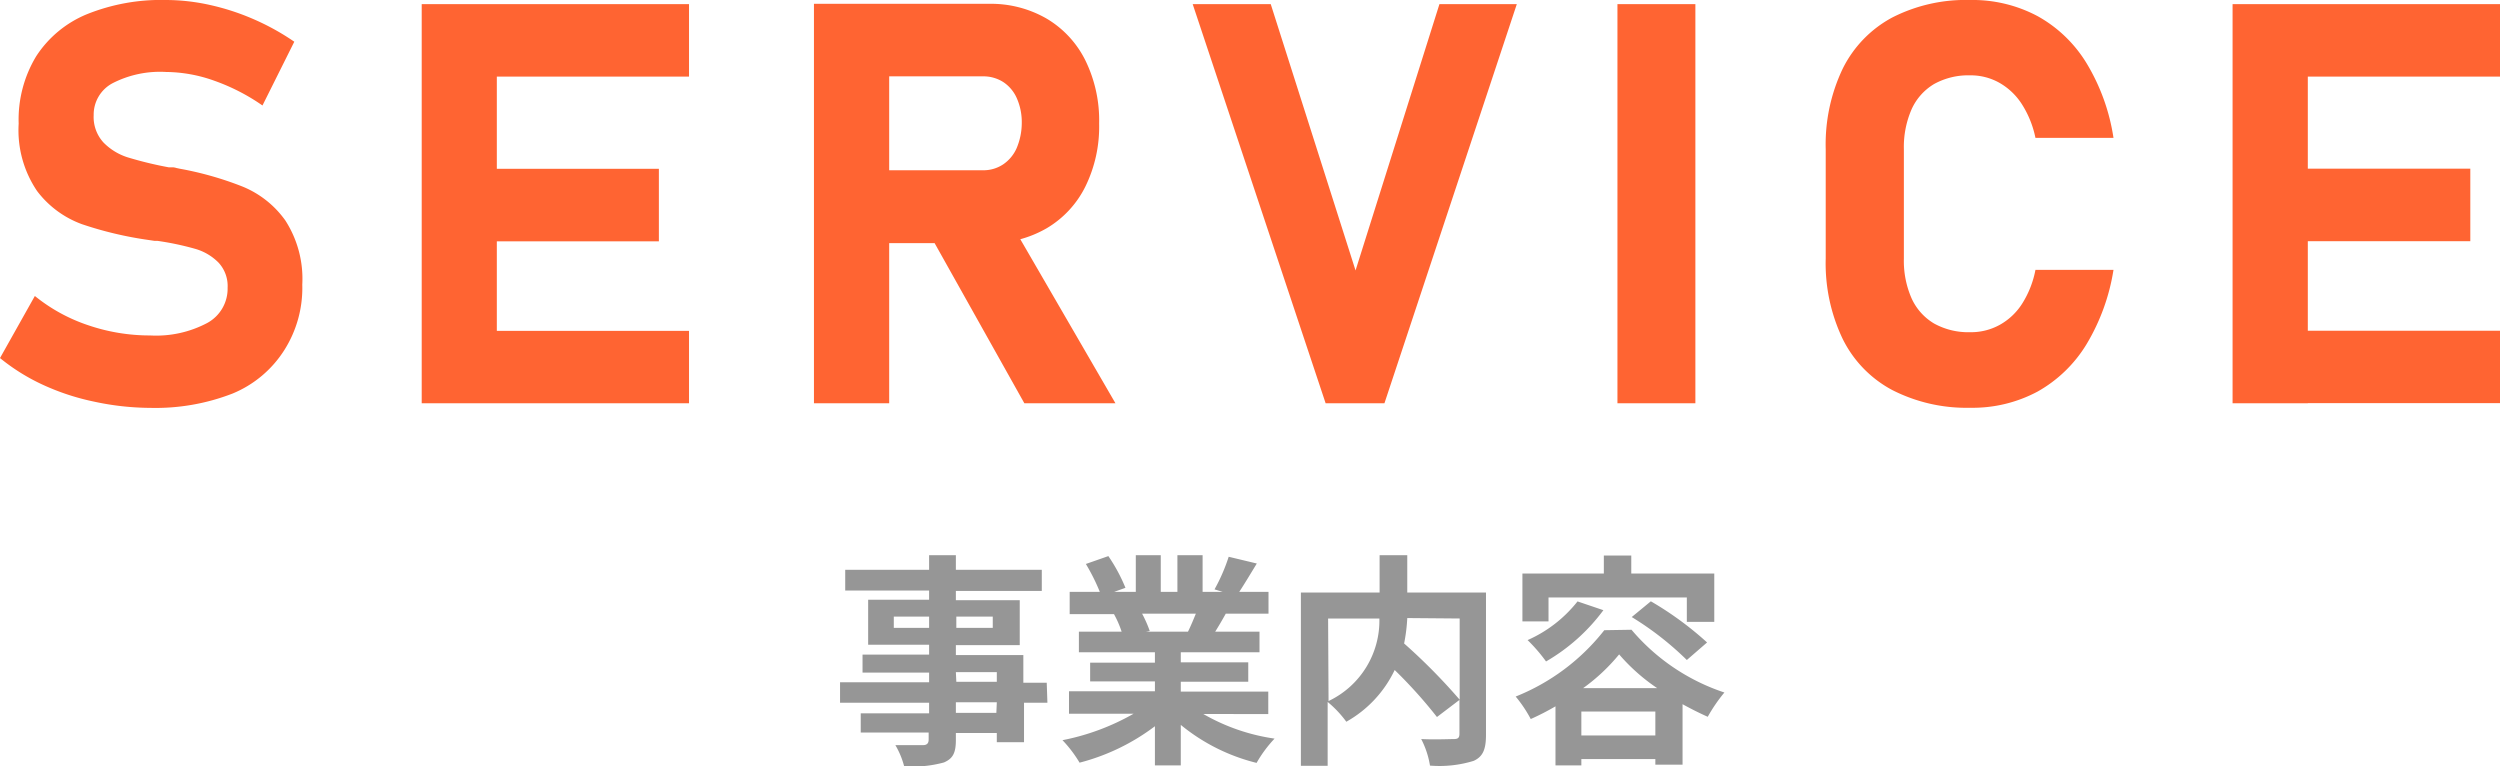 <svg xmlns="http://www.w3.org/2000/svg" viewBox="0 0 222.31 68.12"><defs><style>.cls-1{fill:#ff6432;}.cls-2{fill:#969696;}</style></defs><title>top-7</title><g id="Layer_2" data-name="Layer 2"><g id="design"><g id="_1" data-name="1"><path class="cls-1" d="M8.39,35.72a21.11,21.11,0,0,1-4.57-1.5A17.87,17.87,0,0,1,0,31.84l3.1-5.52a15.13,15.13,0,0,0,4.74,2.6,17,17,0,0,0,5.51.91,9.7,9.7,0,0,0,5.08-1.11,3.47,3.47,0,0,0,1.81-3.13v0a3.06,3.06,0,0,0-.81-2.24,4.75,4.75,0,0,0-2.1-1.23,25.33,25.33,0,0,0-3.32-.7l-.13,0-.13,0-.54-.08a32.67,32.67,0,0,1-5.91-1.4,8.75,8.75,0,0,1-4-2.95,9.63,9.63,0,0,1-1.64-6v0A10.88,10.88,0,0,1,3.22,5,9.83,9.83,0,0,1,7.69,1.28,17.67,17.67,0,0,1,14.77,0a18.13,18.13,0,0,1,3.89.44,21.15,21.15,0,0,1,3.9,1.27,21.54,21.54,0,0,1,3.61,2L23.34,9.38a17.92,17.92,0,0,0-4.28-2.2,13,13,0,0,0-4.29-.78,9.23,9.23,0,0,0-4.76,1,3.16,3.16,0,0,0-1.68,2.84v0a3.35,3.35,0,0,0,.87,2.43A5.21,5.21,0,0,0,11.38,14a33.63,33.63,0,0,0,3.63.88l.2,0,.2,0a1.4,1.4,0,0,1,.28.06l.28.06a29.4,29.4,0,0,1,5.62,1.6,8.71,8.71,0,0,1,3.78,3,9.58,9.58,0,0,1,1.51,5.71v0a10.31,10.31,0,0,1-1.59,5.81A9.92,9.92,0,0,1,20.67,35a18.92,18.92,0,0,1-7.32,1.27A24.06,24.06,0,0,1,8.39,35.72Z"/><path class="cls-1" d="M37.5.37h6.68V35.86H37.5Zm2.41,0H61.27V6.81H39.91Zm0,14.64H58.59v6.45H39.91Zm0,14.41H61.27v6.44H39.91Z"/><path class="cls-1" d="M72.38.34h6.69V35.86H72.38ZM75,15.14H87.39a3.15,3.15,0,0,0,1.81-.52,3.37,3.37,0,0,0,1.21-1.46,5.78,5.78,0,0,0,.45-2.2,5.27,5.27,0,0,0-.43-2.2A3.31,3.31,0,0,0,89.22,7.3a3.27,3.27,0,0,0-1.83-.51H75V.34H87.93a9.89,9.89,0,0,1,5.15,1.32,8.91,8.91,0,0,1,3.44,3.72A12.13,12.13,0,0,1,97.74,11a12.07,12.07,0,0,1-1.22,5.58,8.87,8.87,0,0,1-3.45,3.72,9.91,9.91,0,0,1-5.14,1.32H75Zm7.47,5.34,7.15-1.12,9.57,16.5h-8.1Z"/><path class="cls-1" d="M106.06.37H113l7.54,23.68L128,.37h6.88L123.11,35.86h-5.23Z"/><path class="cls-1" d="M150.76,35.86h-6.93V.37h6.93Z"/><path class="cls-1" d="M168.26,34.68a10.31,10.31,0,0,1-4.39-4.52A15.55,15.55,0,0,1,162.35,23V13.26a15.62,15.62,0,0,1,1.52-7.17,10.39,10.39,0,0,1,4.39-4.53A14.38,14.38,0,0,1,175.2,0a12.3,12.3,0,0,1,6,1.44,11.78,11.78,0,0,1,4.35,4.19,18,18,0,0,1,2.39,6.63H181a8.83,8.83,0,0,0-1.21-3,5.75,5.75,0,0,0-2-1.9,5.18,5.18,0,0,0-2.6-.66,6.27,6.27,0,0,0-3.2.77,5,5,0,0,0-2,2.24,8.37,8.37,0,0,0-.69,3.56V23a8.28,8.28,0,0,0,.69,3.54,5,5,0,0,0,2,2.23,6.27,6.27,0,0,0,3.2.77,5.26,5.26,0,0,0,2.63-.65,5.57,5.57,0,0,0,2-1.89A8.64,8.64,0,0,0,181,24h6.94a18.39,18.39,0,0,1-2.41,6.63,11.9,11.9,0,0,1-4.34,4.19,12.23,12.23,0,0,1-6,1.44A14.49,14.49,0,0,1,168.26,34.68Z"/><path class="cls-1" d="M198.53.37h6.69V35.86h-6.69Zm2.42,0h21.36V6.81H201ZM201,15h18.67v6.45H201Zm0,14.41h21.36v6.44H201Z"/><path class="cls-2" d="M93.14,62.49H91.06V66H88.64v-.82H85v.62c0,1.18-.28,1.66-1.06,2a10.53,10.53,0,0,1-3.54.34,7.33,7.33,0,0,0-.78-1.88c1,0,2.14,0,2.46,0s.5-.14.5-.5v-.62H76.54V63.43h6.08v-.94H74.7V60.67h7.92v-.86H76.7v-1.6h5.92v-.88H77.2v-4h5.42v-.82H75.16V50.67h7.46v-1.3H85v1.3h7.64v1.88H85v.82h5.68v4H85v.88h6v2.46h2.08ZM82.62,55.83v-1H79.48v1Zm2.42-1v1h3.24v-1Zm0,5.8h3.6v-.86H85Zm3.6,1.82H85v.94h3.6Z"/><path class="cls-2" d="M107,63.49a17.68,17.68,0,0,0,6.34,2.19,11.19,11.19,0,0,0-1.6,2.16A17.07,17.07,0,0,1,105,64.46v3.6H102.7V64.58A19,19,0,0,1,96,67.82a11.09,11.09,0,0,0-1.52-2,20.76,20.76,0,0,0,6.32-2.35H95.06v-2h7.64v-.88H96.94V58.93h5.76V58H95.94V56.17h3.8a9,9,0,0,0-.68-1.56l.24,0H95.12V52.63H97.8a17.93,17.93,0,0,0-1.24-2.48l2-.7a15.13,15.13,0,0,1,1.52,2.82l-1,.36H101V49.37h2.22v3.26h1.48V49.37h2.24v3.26h1.78l-.72-.22a16.11,16.11,0,0,0,1.26-2.9l2.5.6c-.56.92-1.1,1.82-1.56,2.52h2.6v1.94H109c-.32.58-.64,1.12-.94,1.6H112V58H105v.9h6v1.72h-6v.88h7.78v2Zm-5.44-8.92a10.74,10.74,0,0,1,.68,1.54l-.34.06h3.74c.24-.48.48-1.06.7-1.6Z"/><path class="cls-2" d="M132.14,65.34c0,1.28-.26,1.94-1.1,2.32a10.32,10.32,0,0,1-3.88.42,7.8,7.8,0,0,0-.78-2.36c1.18.06,2.52,0,2.9,0s.5-.12.5-.48v-3l-2,1.52a41.83,41.83,0,0,0-3.76-4.18,10.38,10.38,0,0,1-4.3,4.6,9.68,9.68,0,0,0-1.66-1.76V68.1h-2.38V52.69h7V49.37h2.46v3.32h7Zm-14-3A7.92,7.92,0,0,0,122.66,55H118.1Zm7-7.38a15.16,15.16,0,0,1-.28,2.26,52.21,52.21,0,0,1,4.94,5V55Z"/><path class="cls-2" d="M145.08,56a18.39,18.39,0,0,0,8.26,5.58,14.25,14.25,0,0,0-1.48,2.16c-.72-.32-1.48-.7-2.24-1.12V68H147.2V67.5h-6.58v.56h-2.3V62.81a22.88,22.88,0,0,1-2.2,1.13,11.49,11.49,0,0,0-1.34-2,18.94,18.94,0,0,0,7.88-5.9Zm-7.38-.74h-2.32V51h7.24v-1.6h2.44V51h7.38v4.3H150V53.13H137.7Zm4.88-1a16.8,16.8,0,0,1-5.1,4.56,14.49,14.49,0,0,0-1.64-1.9,11.65,11.65,0,0,0,4.44-3.44ZM147.2,65.4V63.27h-6.58V65.4Zm.16-4.21a16.94,16.94,0,0,1-3.38-3,16.78,16.78,0,0,1-3.2,3Zm-.56-7.72a29.34,29.34,0,0,1,5,3.66L150,58.69a27.11,27.11,0,0,0-4.9-3.82Z"/></g></g></g></svg>